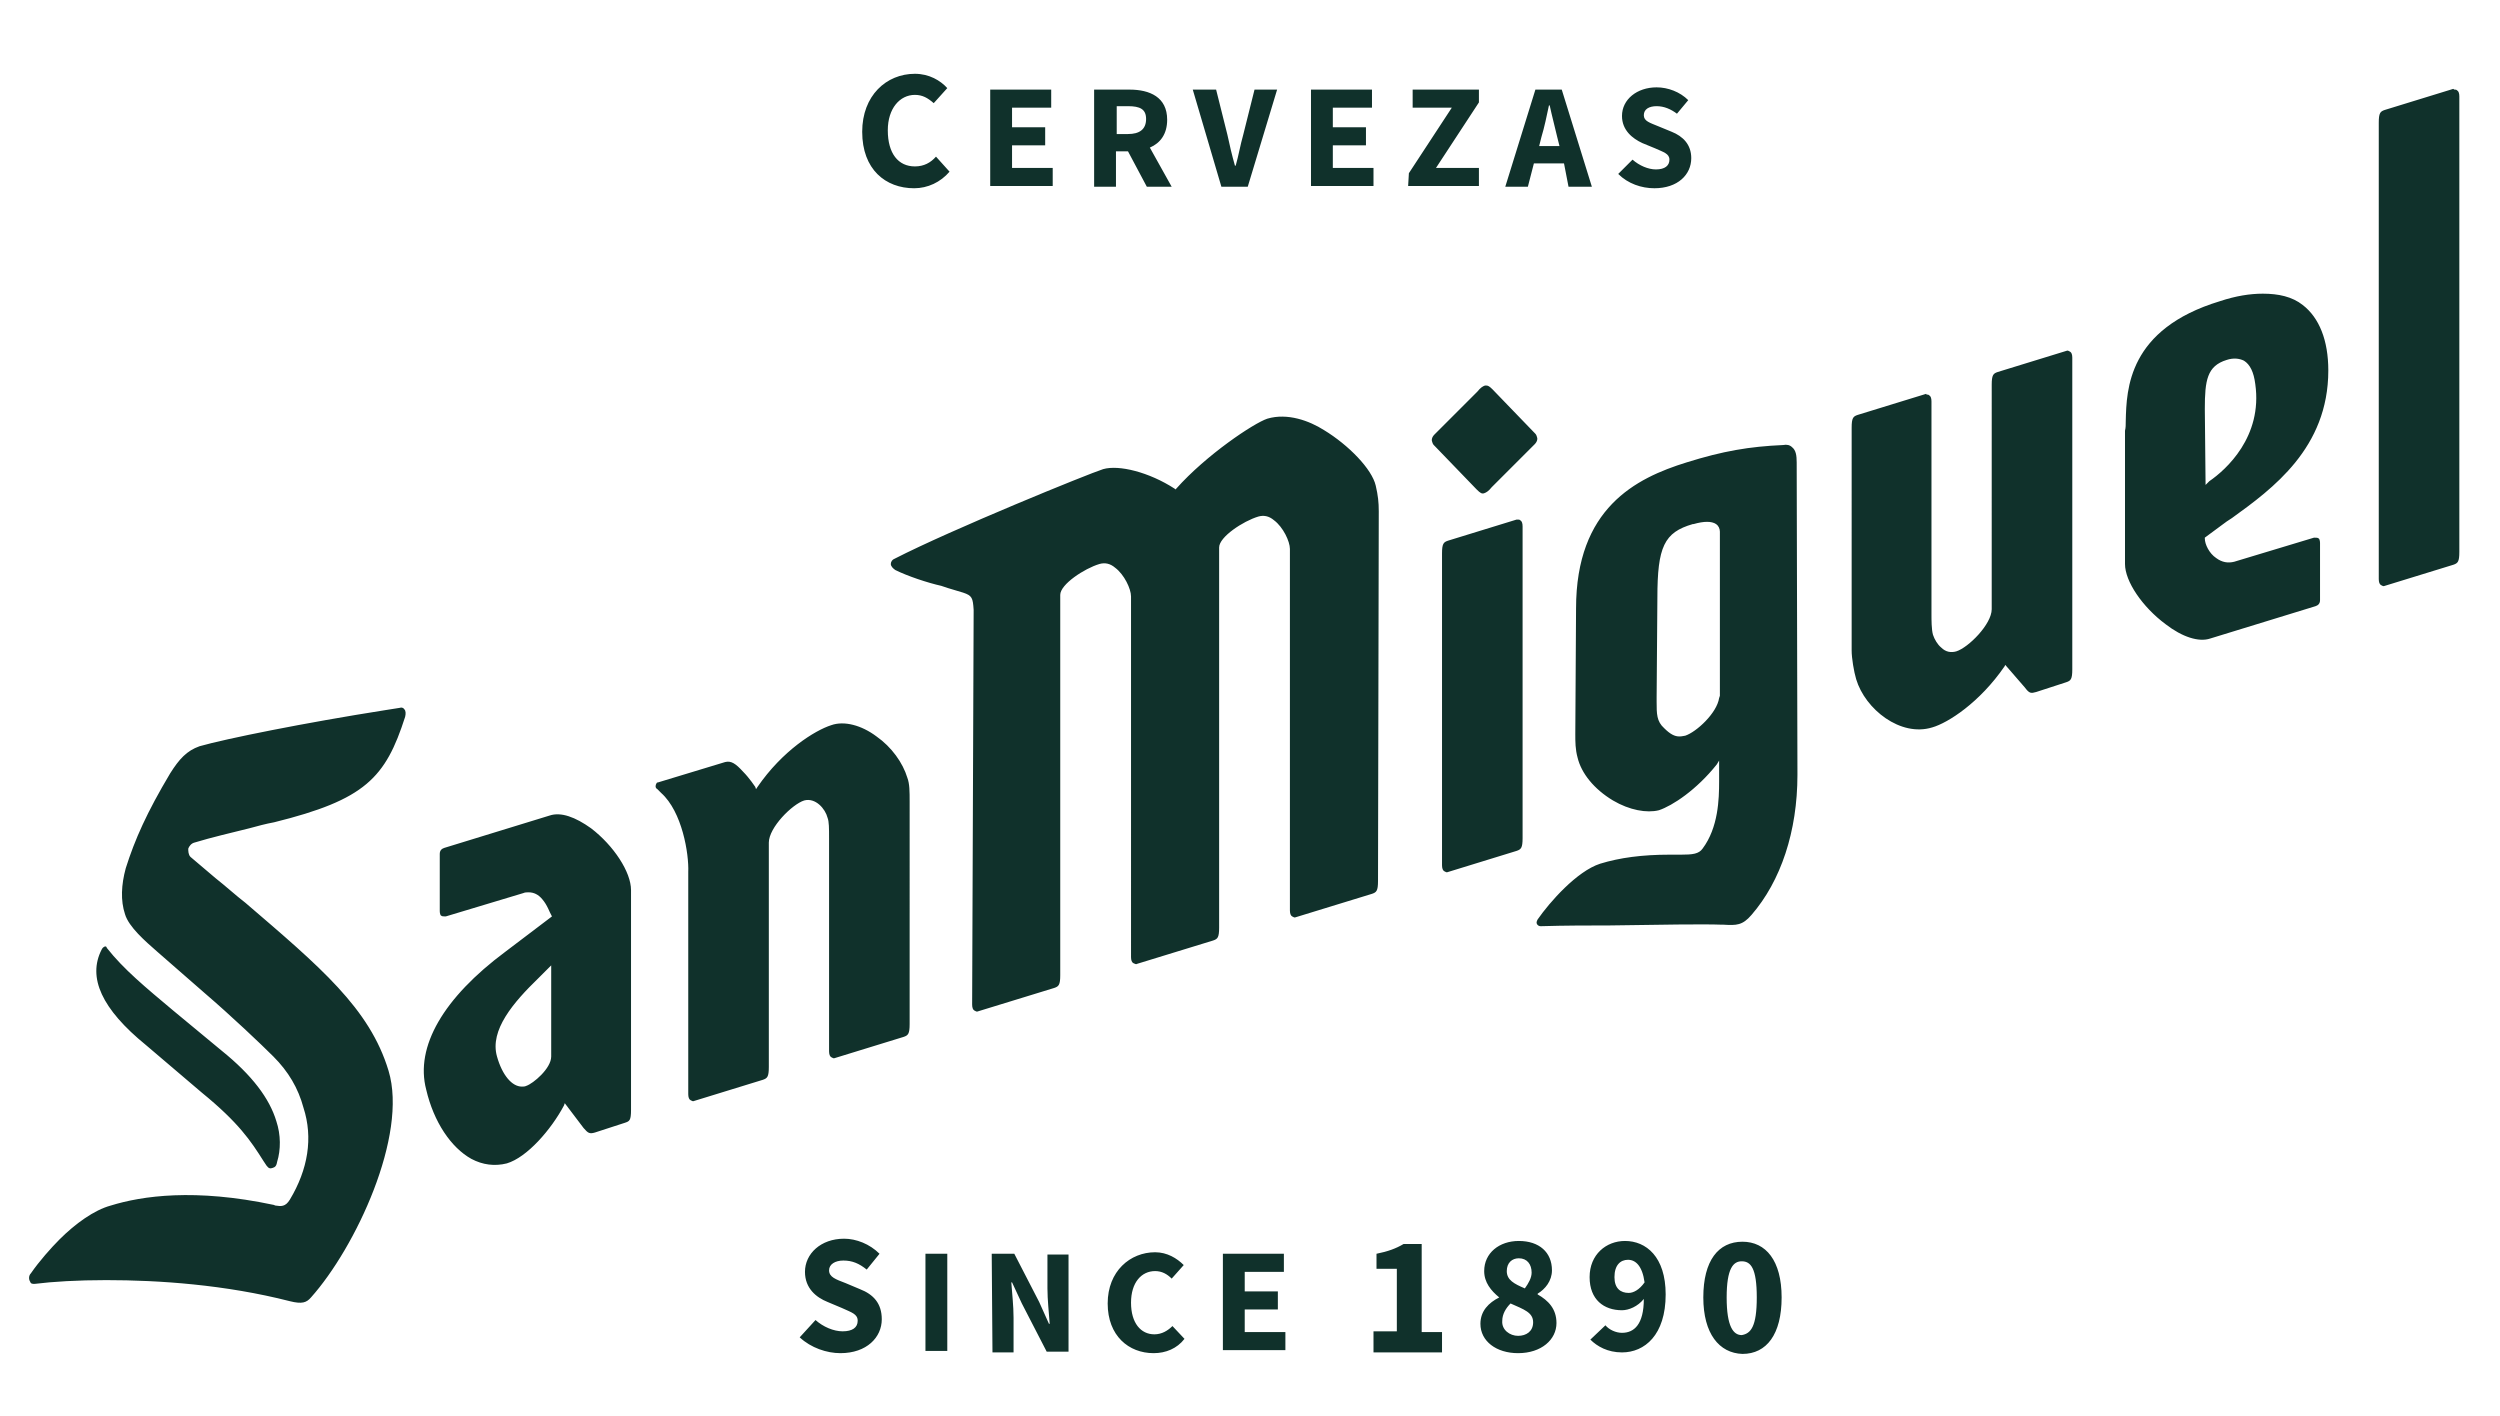 <?xml version="1.0" encoding="utf-8"?>
<!-- Generator: Adobe Illustrator 27.7.0, SVG Export Plug-In . SVG Version: 6.00 Build 0)  -->
<svg version="1.1" id="logo" width="332" height="188"  xmlns="http://www.w3.org/2000/svg" xmlns:xlink="http://www.w3.org/1999/xlink" x="0px" y="0px"
	 viewBox="0 0 332 188" style="enable-background:new 0 0 332 188;" xml:space="preserve">
<style type="text/css">
	.st0{fill:#10312B;}
</style>
<path class="st0" d="M19.4,138.8c-5.9-4.8-7.8-9-5.9-12.7c0.1-0.2,0.2-0.3,0.4-0.4c0.1,0,0.2-0.1,0.3,0.2c2.2,2.8,5.1,5.2,8.8,8.3
	l6.4,5.3c4.1,3.3,6.4,6.4,7.3,9.4c0.6,1.8,0.6,3.8,0.1,5.4c-0.1,0.6-0.3,0.7-0.6,0.8c-0.3,0.1-0.5,0.1-0.8-0.3l-0.4-0.6
	c-1.7-2.7-3.3-5.1-8.2-9.1L19.4,138.8 M14.1,170c7,0,15.8,0.6,24.4,2.8c1.6,0.4,2.2,0.2,2.8-0.5c5.9-6.6,12.9-21.5,10.3-30.1
	c-2.5-8.3-9.1-13.8-19-22.3c-1.3-1-2.6-2.2-4-3.3l-3.3-2.8c-0.3-0.3-0.3-0.8-0.3-1.1c0.1-0.3,0.4-0.7,0.8-0.8
	c2.3-0.7,4.9-1.3,7.3-1.9c1.1-0.3,2.2-0.6,3.3-0.8c12.1-3,14.8-5.9,17.4-14c0.1-0.4,0.1-0.8-0.1-1c-0.1-0.2-0.4-0.3-0.6-0.2
	l-1.9,0.3C40.4,96,30,98.1,26.5,99.1c-1.7,0.6-2.7,1.7-3.9,3.6c-3.1,5.2-4.7,8.8-5.9,12.6c-0.6,2.2-0.7,4.3-0.1,6.1
	c0.5,1.7,2.7,3.6,4.3,5l6.3,5.5c3.5,3,7.5,6.8,9.1,8.4c2,2,3.3,4.2,4,6.8c1.3,4,0.6,8.2-1.8,12.2c-0.6,1-1.2,0.9-1.9,0.8
	c-0.1,0-0.2-0.1-0.3-0.1c-10.4-2.2-17.4-1.2-21.6,0.1c-2.2,0.6-4.7,2.4-6.8,4.5c-1.1,1.1-2.7,2.9-3.8,4.5c-0.3,0.3-0.3,0.8-0.1,1.1
	c0.1,0.3,0.3,0.3,0.6,0.3C7,170.2,10.3,170,14.1,170 M69.3,144.3c-1.3,0-2.6-1.5-3.3-4c-1-3.5,2.2-7.2,5.5-10.4l1.7-1.7v12.1
	c0,1.6-2.4,3.6-3.3,3.9C69.7,144.3,69.5,144.3,69.3,144.3 M70.2,118.5c0.7,0,1.3,0.3,1.8,0.9c0.7,0.8,1,1.8,1.2,2.1l0.1,0.2
	l-6.2,4.7c-8.2,6.1-12,12.6-10.5,18.3c1,4.3,3.3,7.7,6,9.2c1.5,0.8,3.1,1,4.7,0.6c2.7-0.8,5.9-4.5,7.6-7.7l0.1-0.3l2.5,3.3
	c0.6,0.7,0.8,0.8,1.5,0.6l4-1.3c0.6-0.2,0.8-0.3,0.8-1.7v-29.2c0-2.4-2.3-5.9-5.3-8.2c-2.1-1.5-4-2.2-5.5-1.7l-14,4.3
	c-0.3,0.1-0.6,0.3-0.6,0.8v7.6c0,0.3,0.1,0.6,0.2,0.6c0.1,0.1,0.3,0.1,0.6,0.1l10.3-3.1C69.7,118.5,70,118.5,70.2,118.5 M201.6,69
	c0.1,0,0.2,0,0.3,0.1c0.2,0.1,0.3,0.4,0.3,0.8v41.4c0,1.3-0.2,1.5-0.8,1.7l-9.1,2.8c-0.2,0.1-0.3,0-0.5-0.1
	c-0.2-0.1-0.3-0.4-0.3-0.8V73.5c0-1.3,0.2-1.5,0.8-1.7l9.1-2.8C201.5,69,201.6,69,201.6,69 M197.4,51.2c0.2,0,0.4,0.1,0.8,0.5
	l5.5,5.7c0.3,0.3,0.3,0.3,0.4,0.6c0.1,0.2,0.1,0.6-0.3,1l-5.7,5.7c-0.4,0.5-0.7,0.7-1,0.8c-0.3,0.1-0.5,0-1-0.5l-5.5-5.7
	c-0.3-0.3-0.3-0.3-0.4-0.6c-0.1-0.2-0.1-0.6,0.3-1l5.7-5.7c0.4-0.5,0.7-0.7,1-0.8C197.2,51.2,197.3,51.2,197.4,51.2 M326,11.9
	c0.1,0,0.2,0,0.3,0.1c0.2,0.1,0.3,0.4,0.3,0.8v60.5c0,1.3-0.2,1.5-0.8,1.7l-9.1,2.8c-0.2,0.1-0.3,0-0.5-0.1
	c-0.2-0.1-0.3-0.4-0.3-0.8V16.3c0-1.3,0.2-1.5,0.8-1.7l9.1-2.8C325.9,11.9,325.9,11.9,326,11.9 M118.9,75.7
	c-0.3-0.2-0.6-0.5-0.6-0.8c0-0.3,0.2-0.6,0.5-0.7c7.6-3.9,25.8-11.3,27.7-11.9c2.1-0.6,6.1,0.4,9.5,2.6l0.1,0.1l0.1-0.1
	c4-4.5,10.3-8.7,12.1-9.3c2.7-0.8,5.6,0.3,7.5,1.5c3.3,2,6.4,5.2,6.9,7.4c0.3,1.3,0.4,2.2,0.4,3.4l-0.1,49.1c0,1.3-0.2,1.5-0.8,1.7
	l-10.1,3.1c-0.2,0.1-0.3,0-0.5-0.1c-0.2-0.1-0.3-0.4-0.3-0.8V72.9c0-1-0.9-2.9-2.1-3.8c-0.7-0.6-1.4-0.7-2.1-0.5
	c-2,0.6-5.2,2.7-5.2,4.1v50.5c0,1.3-0.2,1.5-0.8,1.7l-10.1,3.1c-0.1,0.1-0.3,0-0.5-0.1c-0.2-0.1-0.3-0.4-0.3-0.8V79.2
	c0-1-0.9-2.9-2.1-3.8c-0.7-0.6-1.4-0.7-2.1-0.5c-2,0.6-5.2,2.7-5.2,4.1v50.5c0,1.3-0.2,1.5-0.8,1.7l-10.1,3.1
	c-0.2,0.1-0.3,0-0.5-0.1c-0.2-0.1-0.3-0.4-0.3-0.8L129.3,81c-0.1-1.6-0.2-1.9-1.4-2.3l-2-0.6c-0.3-0.1-0.6-0.2-0.9-0.3
	C123.2,77.4,120.5,76.5,118.9,75.7 M87.3,104.8c-0.2-0.1-0.3-0.3-0.2-0.6c0.1-0.2,0.1-0.3,0.3-0.3l8.9-2.7c0.8-0.2,1.4,0.2,2.4,1.3
	c0.8,0.8,1.6,2,1.6,2l0.1,0.3l0.2-0.3c3.3-4.8,7.6-7.5,9.8-8.2c1.7-0.6,4,0,6,1.5c2,1.4,3.5,3.5,4.1,5.5c0.3,0.8,0.3,1.8,0.3,3.2
	V136c0,1.3-0.2,1.5-0.8,1.7l-9.1,2.8c-0.2,0.1-0.3,0-0.5-0.1c-0.2-0.1-0.3-0.4-0.3-0.8v-28.3c0-1.3,0-2.2-0.2-2.7
	c-0.3-1.2-1.6-2.7-3.1-2.3c-1.6,0.5-4.7,3.6-4.7,5.6v29.8c0,1.3-0.2,1.5-0.8,1.7l-9.1,2.8c-0.2,0.1-0.3,0-0.5-0.1
	c-0.2-0.1-0.3-0.4-0.3-0.8v-29.5c0.1-2.4-0.8-8-3.6-10.5L87.3,104.8z M223,97.8c-0.6,0-1.2-0.3-2-1.1c-1-0.9-1-1.9-1-3.5v-0.6
	l0.1-13.2c0-6.8,0.9-8.7,4.7-9.8h0.1c1.4-0.4,2.4-0.4,3,0c0.3,0.2,0.5,0.6,0.5,1v21.8l-0.1,0.3c-0.3,2-3,4.5-4.5,5
	C223.3,97.8,223.2,97.8,223,97.8 M221.7,113.5c-3.6,0-6.6,0.4-9.2,1.2c-3.1,1-6.7,5.1-8.3,7.4c-0.1,0.2-0.2,0.4-0.1,0.6
	c0.1,0.2,0.3,0.3,0.5,0.3c3.3-0.1,6.4-0.1,9.1-0.1c6.9-0.1,12.4-0.2,15-0.1h0.2c1.7,0.1,2.5,0.1,3.7-1.3c3.9-4.5,6.1-11.1,6.1-18.6
	l-0.1-41.5c0-0.9-0.1-1.6-0.6-2c-0.3-0.3-0.7-0.4-1.2-0.3c-4.5,0.2-8,0.8-12.8,2.3c-6.8,2.1-14.7,6.1-14.7,19.4l-0.1,16.7
	c0,1,0,2,0.3,3.1c0.5,2.1,2.2,4.2,4.7,5.7c2.2,1.3,4.5,1.7,6.1,1.3c1.8-0.6,5-2.7,7.7-6.1l0.3-0.5v2.4v0.4c0,2.3-0.1,6.1-2.2,8.9
	c-0.5,0.7-1.3,0.8-2.9,0.8l0,0C222.9,113.5,222.3,113.5,221.7,113.5 M292.9,64.4l-0.1-10.1c0-3.8,0.3-5.7,2.9-6.5
	c0.9-0.3,1.7-0.2,2.3,0.1c0.8,0.5,1.3,1.5,1.5,3.1c1,7-3.9,11.4-6.1,12.9L292.9,64.4z M300.5,39c-1.7,0-3.6,0.3-5.7,1
	c-12.2,3.7-12.4,11.7-12.5,15.9c0,0.5,0,0.9-0.1,1.3v17.7c0,2.3,2.3,5.7,5.4,8c2.2,1.7,4.4,2.4,5.9,1.9l14-4.3
	c0.3-0.1,0.6-0.3,0.6-0.8v-7.6c0-0.3-0.1-0.6-0.2-0.6c-0.1-0.1-0.3-0.1-0.6-0.1l-10.6,3.2c-0.8,0.2-1.6,0.1-2.4-0.5
	c-0.9-0.6-1.5-1.8-1.5-2.6v-0.1l2.3-1.7c0.4-0.3,0.8-0.6,1.3-0.9c5.4-3.9,12.8-9.3,12.8-19.6c0-4-1.2-7-3.4-8.7
	C304.4,39.4,302.6,39,300.5,39 M255.9,52.4c0.1,0,0.2,0,0.3,0.1c0.2,0.1,0.3,0.4,0.3,0.8v28.3c0,0.7,0,2,0.2,2.7
	c0.2,0.6,0.6,1.3,1.1,1.7c0.6,0.6,1.3,0.7,2,0.5c1.6-0.5,4.7-3.6,4.7-5.6V51.1c0-1.3,0.2-1.5,0.8-1.7l9.1-2.8c0.2-0.1,0.3,0,0.5,0.1
	c0.2,0.1,0.3,0.4,0.3,0.8v41.4c0,1.3-0.2,1.5-0.8,1.7l-4,1.3c-0.7,0.2-0.9,0.2-1.5-0.6l-2.6-3l-0.1,0.2c-3.3,4.8-7.5,7.5-9.6,8.1
	c-4.2,1.3-8.9-2.4-10.1-6.4c-0.3-1-0.6-2.8-0.6-3.8V56.8c0-1.3,0.2-1.5,0.8-1.7l9.1-2.8C255.8,52.4,255.9,52.4,255.9,52.4
	 M106.2,177.6c1.5,1.4,3.6,2.1,5.4,2.1c3.5,0,5.5-2.1,5.5-4.5c0-2.1-1.1-3.3-2.9-4l-1.9-0.8c-1.3-0.5-2.2-0.8-2.2-1.7
	c0-0.8,0.8-1.3,1.9-1.3c1.2,0,2.1,0.4,3.1,1.2l1.7-2.1c-1.3-1.3-3.1-2-4.7-2c-3.1,0-5.2,2-5.2,4.4c0,2.2,1.5,3.4,3,4l1.9,0.8
	c1.3,0.6,2.1,0.8,2.1,1.7c0,0.9-0.7,1.4-2,1.4c-1.2,0-2.6-0.6-3.6-1.5L106.2,177.6z M122.9,166.5h2.9v12.9h-2.9V166.5z M131.7,166.5
	h3l3.3,6.4l1.3,2.9h0.1c-0.1-1.4-0.3-3.2-0.3-4.7v-4.5h2.8v12.9h-2.9l-3.3-6.4l-1.3-2.8h-0.1c0.1,1.4,0.3,3.1,0.3,4.7v4.6h-2.8
	L131.7,166.5L131.7,166.5z M153.4,166.3c1.6,0,2.9,0.8,3.8,1.7l-1.6,1.8c-0.6-0.6-1.3-1-2.2-1c-1.8,0-3.2,1.5-3.2,4.2
	s1.3,4.2,3.1,4.2c1,0,1.8-0.5,2.4-1.1l1.6,1.7c-1,1.3-2.5,1.9-4.1,1.9c-3.3,0-6.1-2.3-6.1-6.6S150.1,166.3,153.4,166.3 M162.4,166.5
	h8.1v2.4h-5.2v2.6h4.4v2.4h-4.4v3h5.4v2.4h-8.3L162.4,166.5L162.4,166.5z M182.4,176.8h3.1v-8.3h-2.7v-2c1.5-0.3,2.6-0.7,3.6-1.3
	h2.4v11.7h2.7v2.7h-9.1V176.8z M203.4,169c0-1.1-0.6-1.9-1.7-1.9c-0.9,0-1.6,0.6-1.6,1.7c0,1.2,1,1.7,2.4,2.3
	C203,170.4,203.4,169.7,203.4,169 M201.6,177.4c1.1,0,2-0.6,2-1.8c0-1.3-1.2-1.7-3-2.5c-0.6,0.6-1.1,1.4-1.1,2.3
	C199.4,176.6,200.5,177.4,201.6,177.4 M199.1,172.3L199.1,172.3c-1.1-0.9-2-2-2-3.5c0-2.4,2-4,4.6-4c2.7,0,4.4,1.5,4.4,3.9
	c0,1.4-0.9,2.5-1.9,3.1v0.1c1.4,0.8,2.5,1.9,2.5,3.8c0,2.2-2,4-5.1,4c-2.9,0-5-1.6-5-3.9C196.6,174.1,197.7,173,199.1,172.3
	 M218.4,170.3c-0.3-2.2-1.2-3-2.2-3c-1,0-1.8,0.7-1.8,2.3c0,1.5,0.8,2.1,1.9,2.1C216.9,171.7,217.7,171.3,218.4,170.3 M213.2,176
	c0.5,0.6,1.4,1,2.2,1c1.6,0,2.9-1.1,2.9-4.5c-0.8,1-2,1.5-2.9,1.5c-2.4,0-4.3-1.4-4.3-4.4s2.2-4.8,4.7-4.8c2.8,0,5.4,2.1,5.4,7.1
	c0,5.4-2.8,7.7-5.8,7.7c-1.9,0-3.3-0.8-4.2-1.7L213.2,176z M233.3,172.3c0-3.9-0.8-4.8-2-4.8c-1.1,0-2,0.9-2,4.8s0.9,5,2,5
	C232.5,177.1,233.3,176.2,233.3,172.3 M226.2,172.3c0-4.9,2-7.4,5.2-7.4c3.1,0,5.2,2.5,5.2,7.4s-2,7.5-5.2,7.5
	C228.3,179.7,226.2,177.1,226.2,172.3 M121.5,9.8c-3.8,0-7,2.9-7,7.7c0,5,3.1,7.5,6.9,7.5c1.8,0,3.5-0.8,4.7-2.2l-1.8-2
	c-0.7,0.8-1.6,1.3-2.8,1.3c-2.2,0-3.6-1.7-3.6-4.8c0-2.9,1.6-4.7,3.6-4.7c1,0,1.7,0.4,2.5,1.1l1.8-2C124.9,10.7,123.4,9.8,121.5,9.8
	 M131.5,11.9h8.1v2.4h-5.2v2.6h4.4v2.4h-4.4v3h5.4v2.4h-8.3L131.5,11.9L131.5,11.9z M148.3,17.8h1.5c1.5,0,2.4-0.6,2.4-2
	c0-1.3-0.8-1.7-2.4-1.7h-1.5V17.8z M152.3,24.8l-2.5-4.7h-1.6v4.7h-2.9V11.9h4.7c2.7,0,5,1,5,4c0,1.9-0.9,3.1-2.3,3.7l2.9,5.2
	C155.6,24.8,152.3,24.8,152.3,24.8z M158.4,11.9h3.1l1.5,6c0.3,1.4,0.6,2.7,1,4.1h0.1c0.4-1.4,0.6-2.7,1-4.1l1.5-6h3l-3.9,12.9h-3.5
	L158.4,11.9z M174.1,11.9h8.1v2.4h-5.2v2.6h4.4v2.4h-4.4v3h5.4v2.4h-8.3L174.1,11.9L174.1,11.9z M187.1,23l5.7-8.7h-5.2v-2.4h8.8
	v1.7l-5.7,8.7h5.7v2.4h-9.4L187.1,23L187.1,23z M207.1,19.4l-0.3-1.2c-0.3-1.3-0.7-2.8-1-4.2h-0.1c-0.3,1.4-0.6,2.9-1,4.2l-0.3,1.2
	H207.1z M207.7,21.7h-4l-0.8,3.1h-3l4-12.9h3.5l4,12.9h-3.1L207.7,21.7z M216.8,21.2c0.9,0.8,2.1,1.3,3.1,1.3c1.2,0,1.8-0.5,1.8-1.3
	c0-0.8-0.8-1-1.9-1.5l-1.7-0.7c-1.3-0.6-2.7-1.7-2.7-3.6c0-2.2,2-3.8,4.6-3.8c1.5,0,3.1,0.6,4.2,1.7l-1.5,1.8c-0.8-0.6-1.7-1-2.7-1
	c-1,0-1.7,0.4-1.7,1.2s0.8,1,2,1.5l1.7,0.7c1.5,0.6,2.6,1.7,2.6,3.5c0,2.2-1.8,4-4.9,4c-1.7,0-3.5-0.6-4.8-1.9L216.8,21.2z"/>
</svg>
